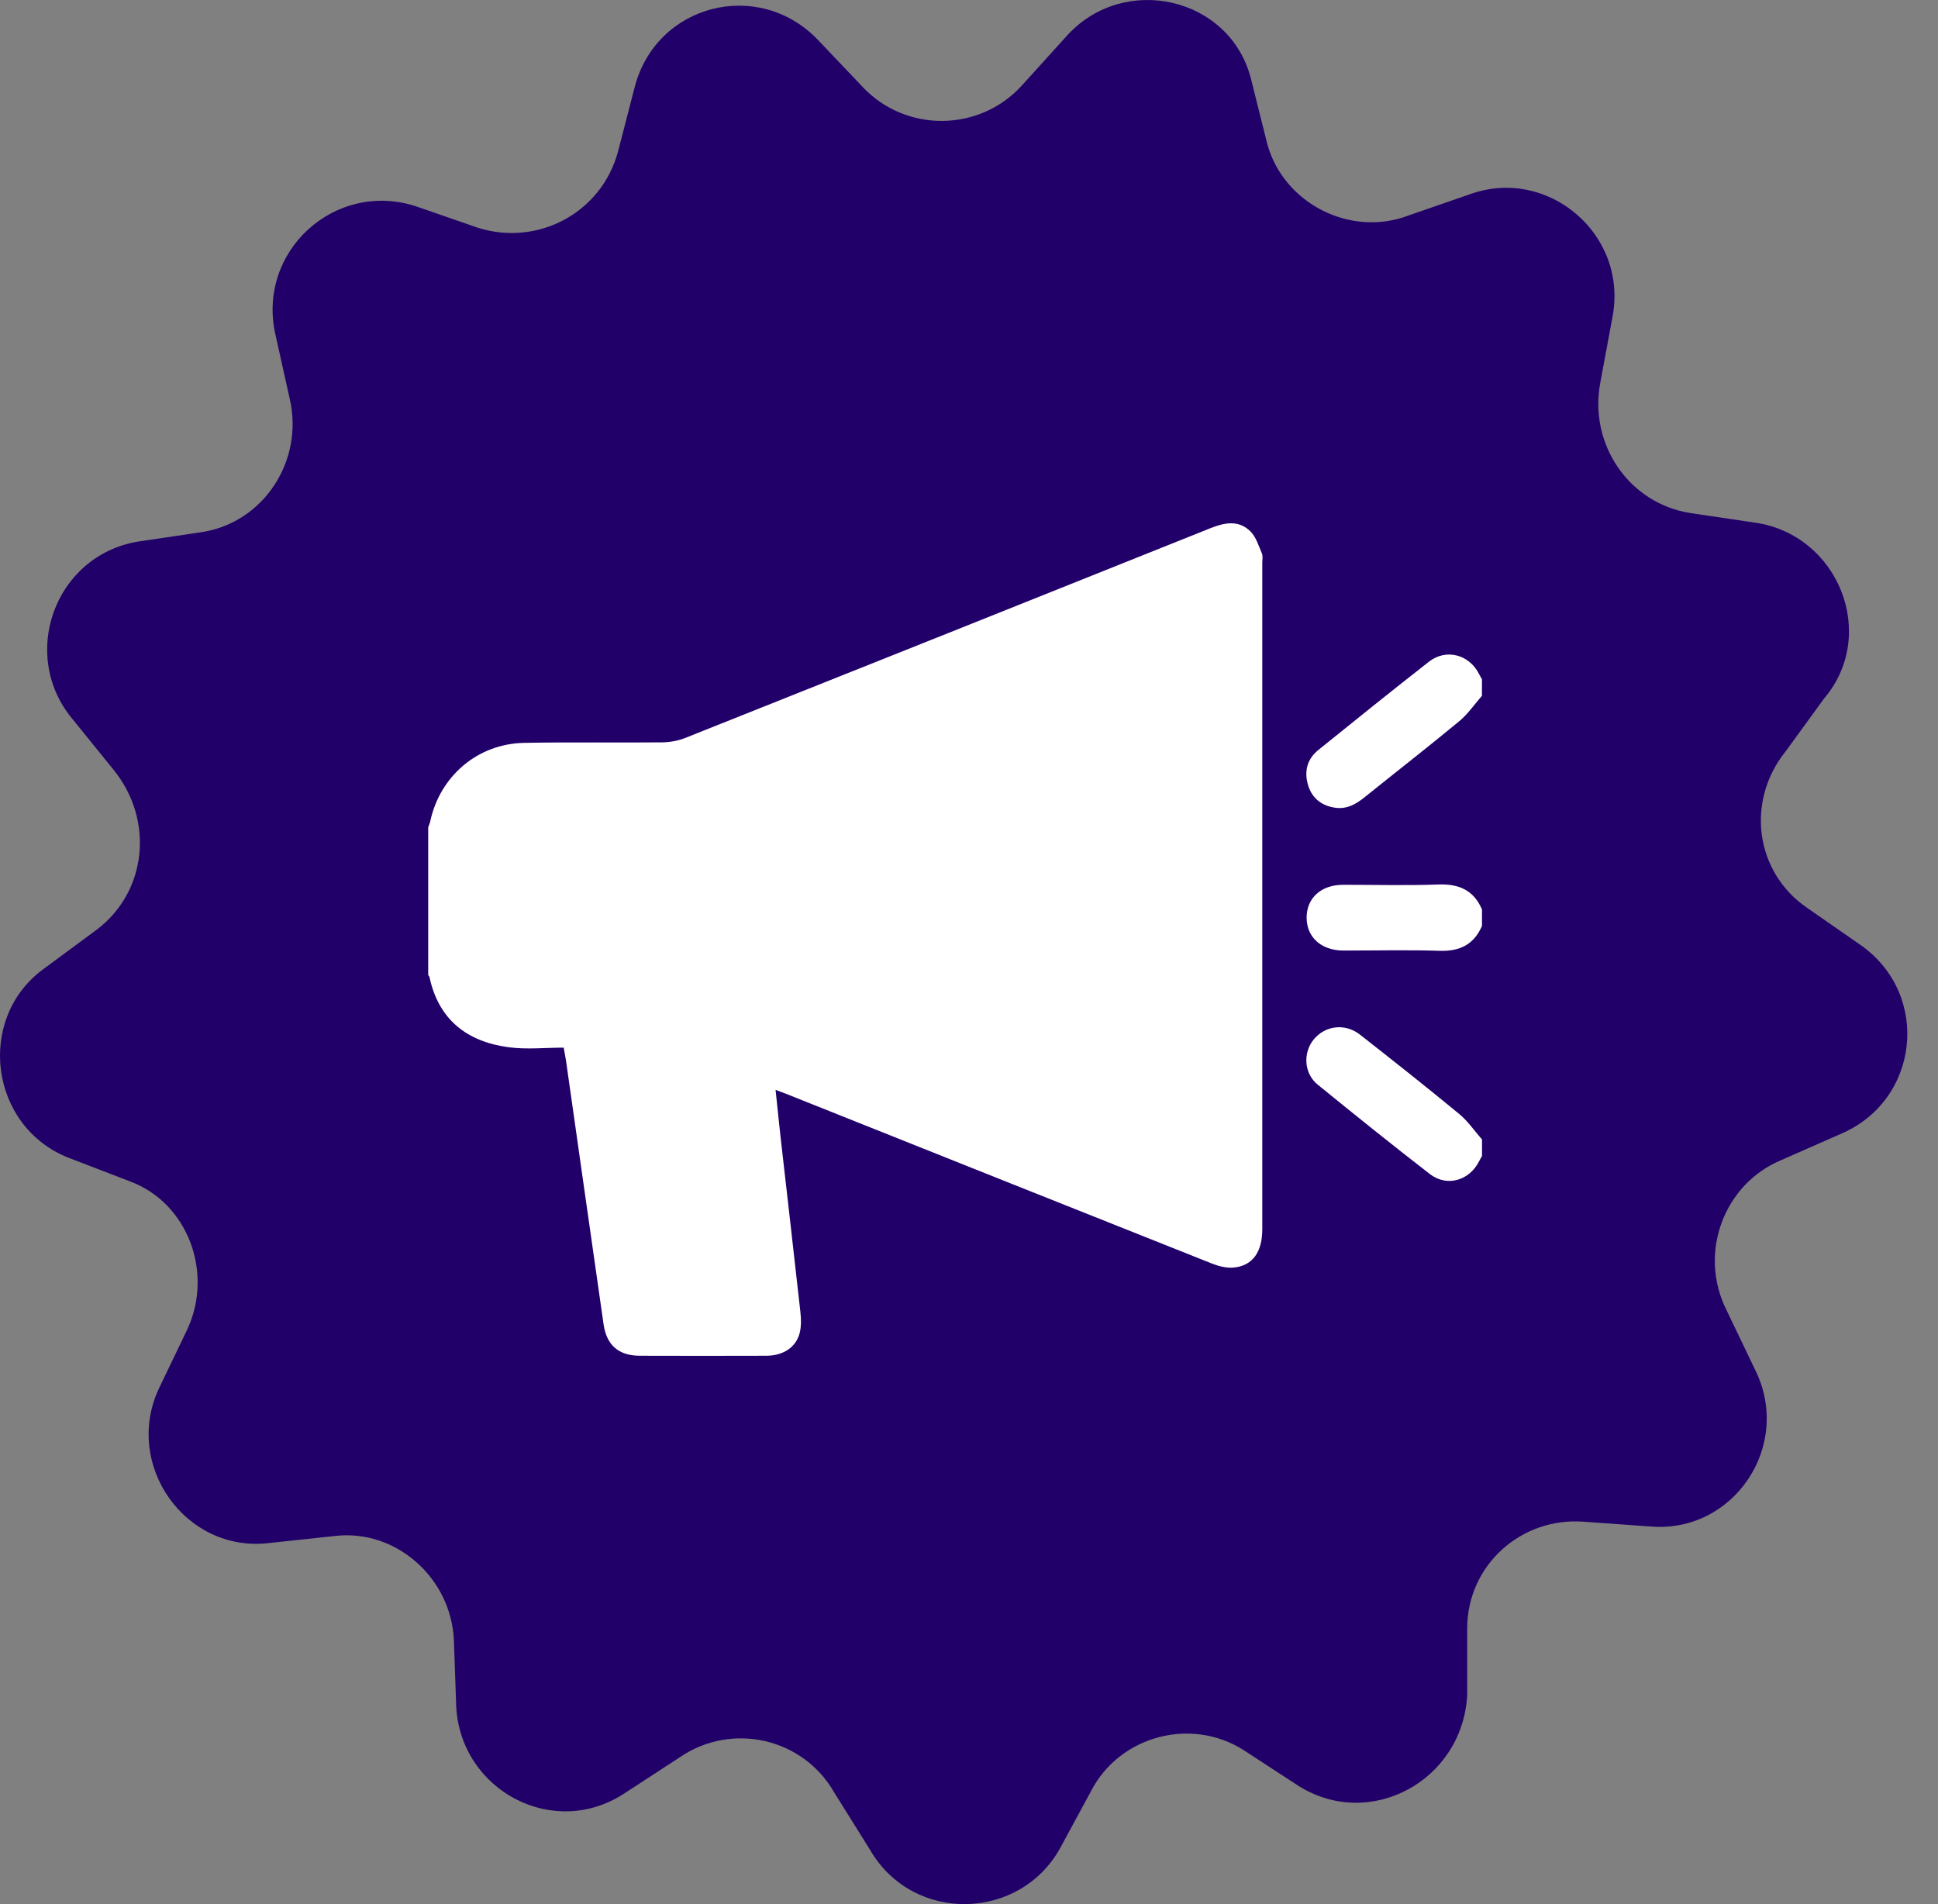 <?xml version="1.0" encoding="UTF-8"?> <svg xmlns="http://www.w3.org/2000/svg" width="57" height="56" viewBox="0 0 57 56" fill="none"><rect x="0" y="0" width="57" height="56" fill="#808080" stroke="none"/> <path d="M38.185 52.519L36.576 51.47C35.037 50.49 32.938 51.05 32.099 52.659L31.189 54.338C30 56.507 26.852 56.577 25.592 54.408L24.543 52.729C23.634 51.12 21.535 50.63 19.996 51.68L18.387 52.729C16.288 54.128 13.559 52.659 13.419 50.21L13.35 48.252C13.28 46.433 11.67 44.964 9.851 45.173L7.893 45.383C5.444 45.663 3.625 43.075 4.674 40.836L5.514 39.087C6.284 37.408 5.514 35.379 3.835 34.749L2.016 34.05C-0.293 33.14 -0.712 29.992 1.246 28.523L2.856 27.334C4.325 26.214 4.535 24.116 3.345 22.646L2.156 21.177C0.547 19.288 1.596 16.35 4.045 15.93L5.934 15.65C7.753 15.371 8.942 13.552 8.522 11.733L8.102 9.844C7.543 7.395 9.851 5.296 12.23 6.066L14.049 6.696C15.798 7.255 17.687 6.276 18.177 4.457L18.666 2.568C19.296 0.119 22.304 -0.65 24.053 1.169L25.383 2.568C26.642 3.897 28.811 3.897 30.07 2.498L31.399 1.029C33.078 -0.79 36.156 -0.09 36.786 2.288L37.276 4.247C37.765 5.996 39.724 6.975 41.403 6.346L43.222 5.716C45.531 4.877 47.91 6.905 47.42 9.354L47.07 11.243C46.72 13.062 47.91 14.811 49.728 15.091L51.617 15.371C54.066 15.72 55.255 18.659 53.646 20.548L52.527 22.087C51.337 23.556 51.617 25.655 53.156 26.704L54.766 27.823C56.794 29.293 56.444 32.371 54.136 33.35L52.387 34.12C50.708 34.819 49.938 36.848 50.778 38.527L51.617 40.276C52.737 42.515 50.988 45.103 48.539 44.894L46.58 44.754C44.761 44.614 43.152 46.013 43.152 47.902V49.861C43.012 52.379 40.284 53.848 38.185 52.519Z" fill="#220069"></path> <g clip-path="url(#clip0_438_376)"> <path d="M12.594 24.331C12.613 24.276 12.64 24.222 12.652 24.165C12.934 22.829 14.046 21.874 15.414 21.848C16.765 21.822 18.118 21.846 19.469 21.833C19.694 21.83 19.933 21.79 20.142 21.708C25.296 19.656 30.448 17.598 35.598 15.535C36.02 15.366 36.433 15.287 36.779 15.63C36.943 15.794 37.018 16.053 37.115 16.277C37.148 16.355 37.126 16.456 37.126 16.547C37.126 23.082 37.126 29.618 37.126 36.153C37.126 36.822 36.842 37.226 36.286 37.279C36.077 37.299 35.845 37.24 35.645 37.161C31.471 35.504 27.302 33.837 23.13 32.173C23.038 32.137 22.945 32.104 22.811 32.053C22.864 32.555 22.911 33.022 22.963 33.488C23.156 35.188 23.353 36.887 23.541 38.588C23.563 38.785 23.569 38.996 23.524 39.187C23.422 39.617 23.044 39.871 22.54 39.873C21.3 39.877 20.058 39.877 18.818 39.873C18.195 39.87 17.841 39.563 17.752 38.946C17.38 36.357 17.014 33.767 16.645 31.177C16.63 31.078 16.609 30.98 16.579 30.811C16.039 30.811 15.489 30.871 14.956 30.799C13.733 30.635 12.896 29.987 12.63 28.727C12.627 28.71 12.606 28.696 12.594 28.681C12.594 27.231 12.594 25.78 12.594 24.331Z" fill="white"></path> <path d="M43.587 20.463C43.366 20.715 43.173 21.001 42.918 21.212C41.996 21.974 41.051 22.71 40.118 23.46C39.874 23.655 39.614 23.798 39.292 23.758C38.886 23.707 38.593 23.487 38.474 23.095C38.353 22.698 38.439 22.329 38.771 22.06C39.851 21.187 40.934 20.317 42.026 19.462C42.533 19.065 43.215 19.248 43.503 19.826C43.529 19.878 43.559 19.928 43.587 19.979C43.587 20.14 43.587 20.302 43.587 20.463Z" fill="white"></path> <path d="M43.589 33.997C43.56 34.048 43.53 34.098 43.504 34.15C43.219 34.722 42.557 34.917 42.055 34.529C40.941 33.667 39.843 32.785 38.751 31.895C38.349 31.567 38.318 30.956 38.644 30.564C38.981 30.16 39.562 30.087 39.998 30.428C40.98 31.197 41.958 31.971 42.92 32.764C43.175 32.975 43.368 33.261 43.589 33.513C43.589 33.674 43.589 33.835 43.589 33.997Z" fill="white"></path> <path d="M43.588 27.231C43.351 27.777 42.937 27.983 42.342 27.963C41.397 27.933 40.449 27.957 39.503 27.955C38.861 27.953 38.43 27.562 38.43 26.988C38.43 26.41 38.857 26.023 39.502 26.022C40.439 26.021 41.376 26.047 42.311 26.013C42.915 25.992 43.346 26.184 43.588 26.747C43.588 26.909 43.588 27.069 43.588 27.231Z" fill="white"></path> </g> <defs> <clipPath id="clip0_438_376"> <rect width="30.995" height="24.486" fill="white" transform="translate(12.594 15.391)"></rect> </clipPath> </defs> </svg> 